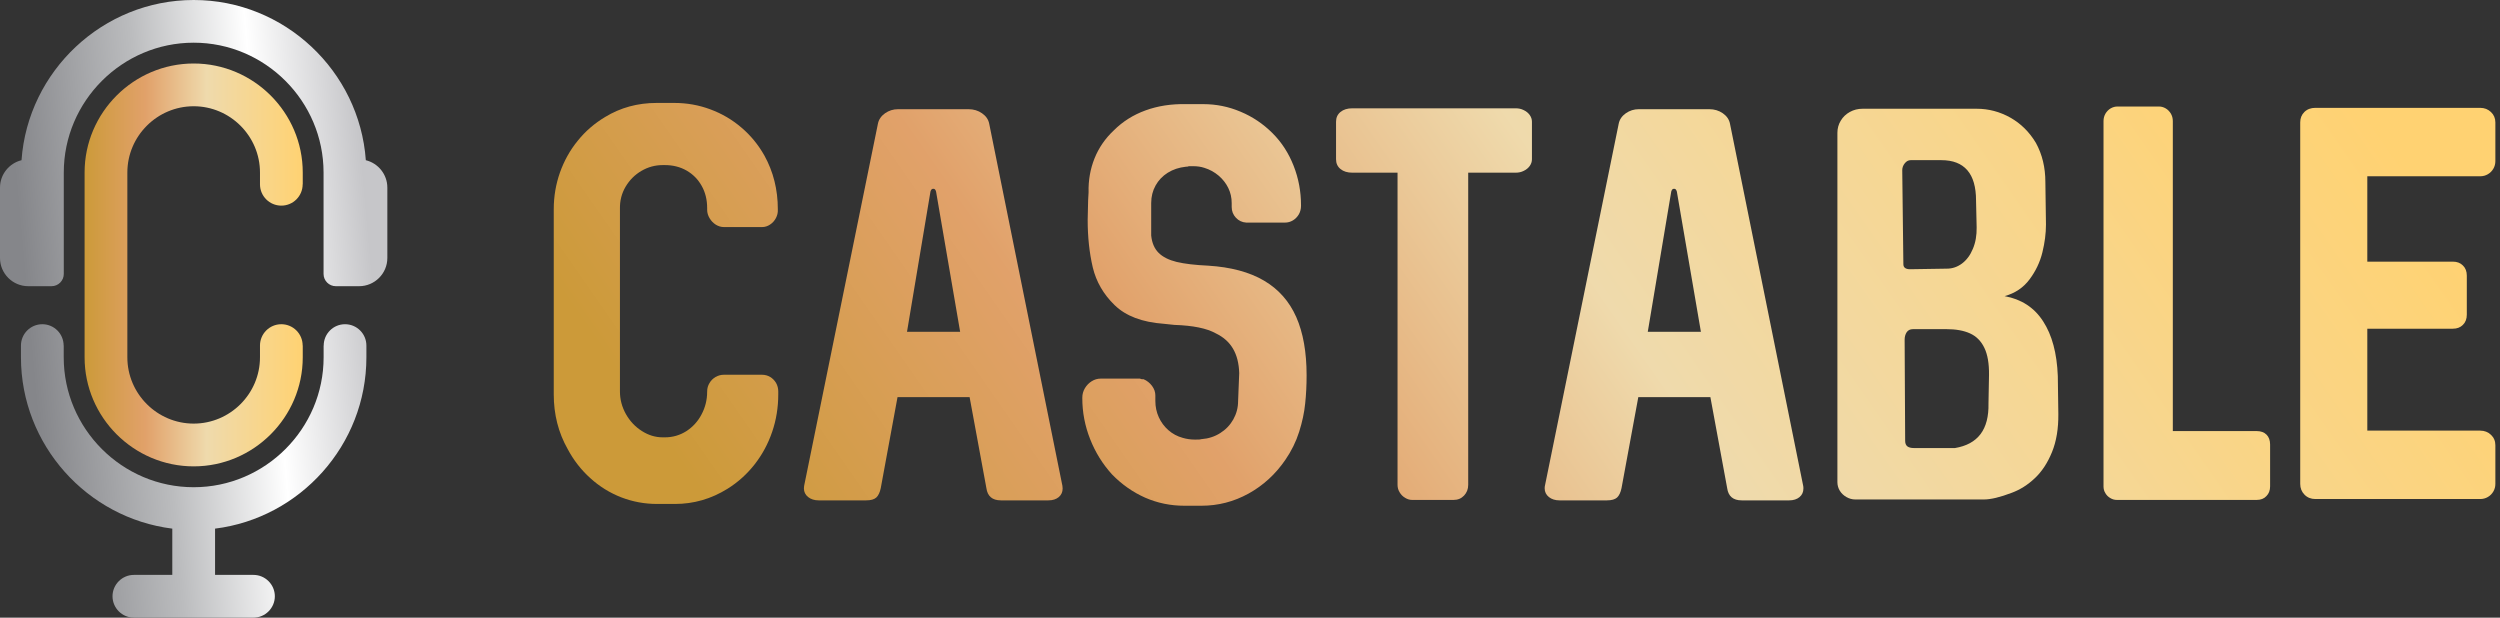 <svg width="170" height="42" viewBox="0 0 170 42" fill="none" xmlns="http://www.w3.org/2000/svg">
<rect x="0" y="0" width="170" height="42" fill="#333333" stroke="none"/>
<path fill-rule="evenodd" clip-rule="evenodd" d="M13.17 4.318C17.249 4.318 20.587 7.654 20.587 11.732V12.533H20.581C20.581 13.334 19.932 13.983 19.13 13.983C18.329 13.983 17.679 13.334 17.679 12.533V11.732C17.679 9.253 15.65 7.225 13.17 7.225C10.69 7.225 8.66 9.253 8.66 11.732V24.298C8.66 26.777 10.69 28.805 13.17 28.805C15.65 28.805 17.679 26.777 17.679 24.298V23.498C17.679 22.697 18.328 22.047 19.13 22.047C19.932 22.047 20.581 22.697 20.581 23.498H20.587V24.298C20.587 28.376 17.249 31.713 13.17 31.713C9.09 31.713 5.752 28.376 5.752 24.298V11.732C5.752 7.654 9.09 4.318 13.17 4.318Z" fill="url(#paint0_linear_5_638)"/>
<path fill-rule="evenodd" clip-rule="evenodd" d="M24.915 23.498V24.298C24.915 30.263 20.404 35.226 14.624 35.947V39.093H17.235C18.035 39.093 18.689 39.747 18.689 40.546C18.689 41.346 18.035 42 17.235 42H9.105C8.305 42 7.651 41.346 7.651 40.546C7.651 39.747 8.305 39.093 9.105 39.093H11.716V35.947C5.935 35.226 1.425 30.263 1.425 24.298V23.498C1.425 22.697 2.075 22.047 2.876 22.047C3.678 22.047 4.327 22.697 4.327 23.498H4.333V24.298C4.333 29.156 8.31 33.131 13.17 33.131C18.03 33.131 22.006 29.156 22.006 24.298V23.498H22.012C22.012 22.697 22.662 22.047 23.463 22.047C24.265 22.047 24.915 22.697 24.915 23.498ZM22.002 15.999V18.63C22.002 19.087 22.376 19.461 22.834 19.461H24.423C25.477 19.461 26.339 18.599 26.339 17.545V12.755C26.339 11.857 25.713 11.099 24.876 10.894C24.443 4.829 19.343 0 13.17 0C6.996 0 1.897 4.829 1.463 10.894C0.626 11.099 0 11.857 0 12.755V17.545C0 18.599 0.862 19.461 1.916 19.461H3.505C3.963 19.461 4.337 19.087 4.337 18.63V11.732C4.337 6.876 8.312 2.903 13.17 2.903C18.028 2.903 22.002 6.876 22.002 11.732V15.999Z" fill="url(#paint1_linear_5_638)"/>
<path fill-rule="evenodd" clip-rule="evenodd" d="M38.603 30.539C37.969 29.42 37.655 28.178 37.655 26.815V14.225C37.655 13.359 37.797 12.528 38.076 11.732C38.36 10.937 38.76 10.212 39.287 9.569C39.809 8.92 40.433 8.383 41.153 7.953C42.197 7.319 43.357 7 44.645 7H45.861C46.713 7 47.529 7.147 48.304 7.436C49.085 7.725 49.785 8.135 50.413 8.672C51.041 9.204 51.564 9.842 51.979 10.577C52.587 11.677 52.892 12.893 52.892 14.225V14.265C52.902 14.463 52.856 14.651 52.76 14.833C52.663 15.015 52.532 15.162 52.359 15.274C52.192 15.385 52.01 15.441 51.822 15.441H49.232C49.034 15.441 48.847 15.385 48.669 15.274C48.497 15.162 48.355 15.015 48.249 14.833C48.142 14.651 48.087 14.463 48.087 14.265V14.149C48.087 13.587 47.965 13.085 47.717 12.644C47.468 12.198 47.129 11.854 46.693 11.601C46.257 11.352 45.765 11.226 45.218 11.226H45.066C44.549 11.226 44.067 11.357 43.616 11.621C43.165 11.884 42.81 12.244 42.541 12.695C42.273 13.151 42.146 13.647 42.156 14.19V26.623C42.156 27.165 42.293 27.677 42.562 28.158C42.835 28.639 43.195 29.024 43.646 29.308C44.097 29.597 44.569 29.739 45.066 29.739H45.218C45.745 29.739 46.231 29.597 46.672 29.318C47.108 29.035 47.458 28.655 47.706 28.178C47.96 27.702 48.087 27.185 48.087 26.623C48.087 26.415 48.137 26.223 48.244 26.05C48.345 25.873 48.487 25.736 48.659 25.635C48.837 25.534 49.024 25.483 49.227 25.483H51.817C52.02 25.483 52.207 25.534 52.375 25.635C52.542 25.736 52.674 25.873 52.775 26.045C52.871 26.218 52.922 26.41 52.922 26.623V26.81C52.922 27.702 52.785 28.558 52.506 29.369C52.228 30.185 51.827 30.924 51.31 31.583C50.788 32.247 50.175 32.799 49.465 33.24C48.365 33.924 47.179 34.269 45.897 34.269H44.68C43.829 34.269 43.018 34.116 42.242 33.818C41.467 33.514 40.767 33.083 40.149 32.52C39.525 31.963 39.008 31.299 38.603 30.539Z" fill="url(#paint2_linear_5_638)"/>
<path fill-rule="evenodd" clip-rule="evenodd" d="M54.666 33.209C54.666 33.133 54.671 33.077 54.681 33.037L59.699 8.413C59.755 8.129 59.917 7.891 60.18 7.704C60.449 7.516 60.743 7.425 61.067 7.425H65.857C66.202 7.425 66.511 7.516 66.78 7.704C67.049 7.891 67.211 8.129 67.266 8.413L72.244 33.037C72.254 33.077 72.259 33.138 72.259 33.219C72.259 33.457 72.173 33.65 71.996 33.802C71.818 33.949 71.585 34.025 71.296 34.025H68.062C67.479 34.025 67.15 33.746 67.074 33.189L65.933 27.003H61.032L59.892 33.189C59.831 33.488 59.729 33.7 59.587 33.832C59.446 33.959 59.217 34.025 58.903 34.025H55.669C55.38 34.025 55.142 33.949 54.95 33.797C54.762 33.645 54.666 33.447 54.666 33.209ZM65.29 22.564L63.652 13.024C63.632 12.958 63.607 12.912 63.582 12.882C63.551 12.852 63.516 12.836 63.465 12.836C63.414 12.836 63.374 12.852 63.343 12.882C63.318 12.912 63.293 12.958 63.272 13.024L61.676 22.564H65.29Z" fill="url(#paint3_linear_5_638)"/>
<path fill-rule="evenodd" clip-rule="evenodd" d="M75.615 32.257C74.981 31.558 74.484 30.762 74.129 29.86C73.775 28.963 73.597 28.036 73.597 27.079V27.038C73.597 26.805 73.658 26.592 73.775 26.395C73.896 26.197 74.048 26.04 74.236 25.924C74.423 25.807 74.626 25.746 74.839 25.746H77.535C77.551 25.762 77.571 25.772 77.596 25.777C77.622 25.782 77.652 25.787 77.688 25.787H77.764C77.992 25.883 78.184 26.035 78.336 26.238C78.489 26.445 78.564 26.658 78.564 26.886V27.266C78.564 27.656 78.641 28.026 78.798 28.371C78.955 28.715 79.173 29.009 79.457 29.257C79.735 29.501 80.06 29.673 80.425 29.774C80.688 29.85 80.957 29.891 81.225 29.891H81.337C81.423 29.891 81.499 29.891 81.56 29.886C81.626 29.881 81.666 29.87 81.682 29.86H81.717C82.178 29.825 82.599 29.688 82.974 29.45C83.354 29.212 83.648 28.903 83.866 28.518C84.079 28.138 84.191 27.722 84.191 27.271L84.267 25.366C84.246 24.703 84.105 24.15 83.841 23.704C83.577 23.259 83.187 22.914 82.67 22.666C82.062 22.326 81.124 22.134 79.857 22.093L79.132 22.017C77.667 21.911 76.557 21.49 75.797 20.751C75.037 20.016 74.54 19.155 74.307 18.177C74.079 17.199 73.962 16.125 73.962 14.949L73.993 13.617L74.023 13.085C74.003 12.259 74.139 11.489 74.428 10.769C74.717 10.05 75.153 9.417 75.736 8.869C76.339 8.266 77.059 7.811 77.895 7.507C78.732 7.202 79.644 7.061 80.638 7.081H81.819C82.706 7.081 83.552 7.253 84.363 7.598C85.174 7.937 85.899 8.424 86.532 9.057C87.156 9.68 87.632 10.42 87.967 11.276C88.302 12.127 88.469 13.024 88.469 13.961V13.997C88.469 14.21 88.418 14.402 88.322 14.574C88.22 14.747 88.088 14.883 87.921 14.985C87.754 15.086 87.572 15.137 87.369 15.137H84.743C84.459 15.117 84.226 15.005 84.039 14.803C83.851 14.6 83.755 14.357 83.755 14.073V13.809C83.755 13.445 83.679 13.1 83.522 12.781C83.365 12.457 83.141 12.178 82.863 11.94C82.579 11.702 82.26 11.524 81.895 11.413C81.666 11.337 81.413 11.301 81.134 11.301H80.83C80.805 11.327 80.739 11.337 80.638 11.337C80.171 11.388 79.761 11.524 79.406 11.747C79.051 11.97 78.777 12.259 78.58 12.614C78.382 12.968 78.281 13.369 78.281 13.809V16.013C78.331 16.515 78.499 16.905 78.782 17.189C79.066 17.473 79.477 17.68 80.014 17.812C80.551 17.939 81.266 18.025 82.158 18.065C83.699 18.162 84.966 18.501 85.955 19.084C86.943 19.666 87.673 20.492 88.144 21.556C88.616 22.625 88.849 23.948 88.849 25.523C88.849 26.187 88.818 26.826 88.752 27.438C88.692 28.047 88.555 28.69 88.342 29.364C88.129 30.038 87.815 30.671 87.404 31.269C86.735 32.247 85.899 33.012 84.9 33.564C83.897 34.116 82.832 34.39 81.702 34.39H80.526C79.599 34.39 78.711 34.208 77.875 33.843C77.039 33.473 76.284 32.946 75.615 32.257Z" fill="url(#paint4_linear_5_638)"/>
<path fill-rule="evenodd" clip-rule="evenodd" d="M95.033 32.971V11.742H91.956C91.627 11.742 91.358 11.661 91.155 11.494C90.953 11.332 90.851 11.109 90.851 10.83V8.277C90.851 7.998 90.953 7.775 91.155 7.613C91.358 7.446 91.627 7.365 91.956 7.365H103.072C103.27 7.365 103.452 7.405 103.619 7.491C103.792 7.572 103.923 7.684 104.025 7.826C104.121 7.962 104.172 8.115 104.172 8.277V10.83C104.172 10.992 104.121 11.144 104.025 11.281C103.923 11.423 103.792 11.534 103.619 11.616C103.452 11.702 103.27 11.742 103.072 11.742H99.838V32.971C99.838 33.26 99.742 33.503 99.554 33.701C99.367 33.898 99.133 33.995 98.844 33.995H96.026C95.864 33.995 95.702 33.949 95.55 33.853C95.393 33.762 95.266 33.635 95.175 33.478C95.079 33.321 95.033 33.154 95.033 32.971Z" fill="url(#paint5_linear_5_638)"/>
<path fill-rule="evenodd" clip-rule="evenodd" d="M105.038 33.209C105.038 33.133 105.044 33.077 105.054 33.037L110.072 8.413C110.127 8.129 110.29 7.891 110.553 7.704C110.822 7.516 111.116 7.425 111.44 7.425H116.23C116.575 7.425 116.884 7.516 117.153 7.704C117.421 7.891 117.583 8.129 117.639 8.413L122.617 33.037C122.627 33.077 122.632 33.138 122.632 33.219C122.632 33.457 122.546 33.65 122.368 33.802C122.191 33.949 121.958 34.025 121.669 34.025H118.435C117.852 34.025 117.523 33.746 117.447 33.189L116.306 27.003H111.405L110.264 33.189C110.203 33.488 110.102 33.7 109.96 33.832C109.818 33.959 109.59 34.025 109.276 34.025H106.042C105.753 34.025 105.515 33.949 105.322 33.797C105.135 33.645 105.038 33.447 105.038 33.209ZM115.662 22.564L114.025 13.024C114.005 12.958 113.98 12.912 113.954 12.882C113.924 12.852 113.888 12.836 113.838 12.836C113.787 12.836 113.746 12.852 113.716 12.882C113.691 12.912 113.665 12.958 113.645 13.024L112.048 22.564H115.662Z" fill="url(#paint6_linear_5_638)"/>
<path fill-rule="evenodd" clip-rule="evenodd" d="M124.943 32.784V9.031C124.943 8.733 125.019 8.454 125.171 8.206C125.323 7.952 125.531 7.755 125.79 7.613C126.053 7.466 126.342 7.395 126.656 7.395H134.412C135.228 7.395 135.988 7.598 136.703 7.998C137.412 8.398 137.995 8.971 138.441 9.716C138.872 10.501 139.085 11.387 139.085 12.376L139.126 15.268C139.126 15.871 139.044 16.505 138.882 17.163C138.72 17.827 138.426 18.44 138.01 18.997C137.59 19.56 137.027 19.94 136.312 20.137C137.453 20.345 138.33 20.913 138.933 21.85C139.541 22.782 139.871 24.024 139.931 25.569L139.967 28.153C139.977 29.146 139.835 30.007 139.536 30.742C139.237 31.477 138.847 32.069 138.365 32.52C137.889 32.971 137.367 33.3 136.804 33.508C136.008 33.812 135.375 33.964 134.903 33.964H126.16C125.947 33.964 125.749 33.908 125.562 33.802C125.374 33.696 125.222 33.554 125.11 33.376C124.999 33.194 124.943 32.996 124.943 32.784ZM132.937 30.468C133.717 30.337 134.295 30.023 134.675 29.521C135.055 29.019 135.238 28.32 135.217 27.433L135.253 25.493C135.263 24.723 135.157 24.105 134.934 23.648C134.711 23.188 134.386 22.863 133.96 22.671C133.535 22.478 133.002 22.382 132.364 22.382H130.083C129.89 22.382 129.748 22.453 129.652 22.595C129.561 22.737 129.515 22.904 129.515 23.101L129.551 29.977C129.551 30.149 129.601 30.271 129.698 30.352C129.799 30.428 129.951 30.468 130.159 30.468H132.937ZM132.394 18.268C132.764 18.268 133.104 18.151 133.418 17.918C133.727 17.685 133.976 17.356 134.153 16.925C134.336 16.5 134.422 16.008 134.412 15.456L134.371 13.632C134.371 12.715 134.173 12.031 133.778 11.575C133.383 11.119 132.795 10.891 132.014 10.891H129.926C129.774 10.891 129.637 10.962 129.525 11.104C129.409 11.246 129.353 11.403 129.353 11.575L129.429 17.964C129.429 18.192 129.581 18.308 129.885 18.308L132.394 18.268Z" fill="url(#paint7_linear_5_638)"/>
<path fill-rule="evenodd" clip-rule="evenodd" d="M143.039 33.083V8.231C143.039 8.049 143.084 7.881 143.17 7.729C143.262 7.577 143.378 7.456 143.525 7.37C143.672 7.284 143.829 7.243 143.991 7.243H146.805C146.967 7.243 147.119 7.284 147.266 7.37C147.413 7.456 147.529 7.577 147.621 7.729C147.707 7.881 147.752 8.049 147.752 8.231V29.313H153.455C153.739 29.313 153.962 29.394 154.124 29.556C154.286 29.719 154.367 29.942 154.367 30.225V33.083C154.367 33.341 154.286 33.559 154.119 33.731C153.956 33.909 153.734 33.995 153.455 33.995H143.951C143.789 33.995 143.637 33.954 143.5 33.868C143.358 33.787 143.246 33.676 143.165 33.534C143.079 33.397 143.039 33.245 143.039 33.083Z" fill="url(#paint8_linear_5_638)"/>
<path fill-rule="evenodd" clip-rule="evenodd" d="M156.415 32.906V8.322C156.415 8.034 156.511 7.796 156.699 7.613C156.891 7.426 157.14 7.334 157.444 7.334H168.656C168.945 7.334 169.188 7.431 169.386 7.618C169.583 7.806 169.685 8.039 169.685 8.328V10.957C169.685 11.145 169.639 11.317 169.548 11.474C169.457 11.631 169.33 11.758 169.173 11.849C169.016 11.94 168.843 11.986 168.656 11.986H160.977V17.792H166.796C167.079 17.792 167.307 17.878 167.48 18.055C167.657 18.228 167.743 18.456 167.743 18.739V21.399C167.743 21.683 167.657 21.916 167.48 22.088C167.307 22.266 167.079 22.352 166.796 22.352H160.977V29.283H168.656C168.945 29.283 169.188 29.379 169.386 29.567C169.583 29.754 169.685 29.987 169.685 30.276V32.906C169.685 33.093 169.639 33.265 169.548 33.422C169.457 33.579 169.33 33.706 169.173 33.797C169.016 33.888 168.843 33.934 168.656 33.934H157.444C157.145 33.934 156.896 33.833 156.704 33.635C156.511 33.438 156.415 33.194 156.415 32.906Z" fill="url(#paint9_linear_5_638)"/>
<defs>
<linearGradient id="paint0_linear_5_638" x1="5.752" y1="18.015" x2="20.587" y2="18.015" gradientUnits="userSpaceOnUse">
<stop stop-color="#CC9A39"/>
<stop offset="0.28" stop-color="#E1A16A"/>
<stop offset="0.56" stop-color="#EFDAAC"/>
<stop offset="1" stop-color="#FFD272"/>
</linearGradient>
<linearGradient id="paint1_linear_5_638" x1="1.981" y1="22.175" x2="25.441" y2="20.05" gradientUnits="userSpaceOnUse">
<stop stop-color="#85868A"/>
<stop offset="0.37" stop-color="#BBBCBE"/>
<stop offset="0.7" stop-color="white"/>
<stop offset="1" stop-color="#C6C6C9"/>
</linearGradient>
<linearGradient id="paint2_linear_5_638" x1="40.802" y1="23.727" x2="112.616" y2="-26.275" gradientUnits="userSpaceOnUse">
<stop stop-color="#CC9A39"/>
<stop offset="0.28" stop-color="#E1A16A"/>
<stop offset="0.56" stop-color="#EFDAAC"/>
<stop offset="1" stop-color="#FFD272"/>
</linearGradient>
<linearGradient id="paint3_linear_5_638" x1="47.708" y1="33.541" x2="122.69" y2="-18.666" gradientUnits="userSpaceOnUse">
<stop stop-color="#CC9A39"/>
<stop offset="0.28" stop-color="#E1A16A"/>
<stop offset="0.56" stop-color="#EFDAAC"/>
<stop offset="1" stop-color="#FFD272"/>
</linearGradient>
<linearGradient id="paint4_linear_5_638" x1="57.38" y1="37.143" x2="128.874" y2="-12.636" gradientUnits="userSpaceOnUse">
<stop stop-color="#CC9A39"/>
<stop offset="0.28" stop-color="#E1A16A"/>
<stop offset="0.56" stop-color="#EFDAAC"/>
<stop offset="1" stop-color="#FFD272"/>
</linearGradient>
<linearGradient id="paint5_linear_5_638" x1="64.018" y1="42.468" x2="139.349" y2="-9.983" gradientUnits="userSpaceOnUse">
<stop stop-color="#CC9A39"/>
<stop offset="0.28" stop-color="#E1A16A"/>
<stop offset="0.56" stop-color="#EFDAAC"/>
<stop offset="1" stop-color="#FFD272"/>
</linearGradient>
<linearGradient id="paint6_linear_5_638" x1="69.76" y1="53.244" x2="144.741" y2="1.037" gradientUnits="userSpaceOnUse">
<stop stop-color="#CC9A39"/>
<stop offset="0.28" stop-color="#E1A16A"/>
<stop offset="0.56" stop-color="#EFDAAC"/>
<stop offset="1" stop-color="#FFD272"/>
</linearGradient>
<linearGradient id="paint7_linear_5_638" x1="73.969" y1="60.522" x2="153.893" y2="4.872" gradientUnits="userSpaceOnUse">
<stop stop-color="#CC9A39"/>
<stop offset="0.28" stop-color="#E1A16A"/>
<stop offset="0.56" stop-color="#EFDAAC"/>
<stop offset="1" stop-color="#FFD272"/>
</linearGradient>
<linearGradient id="paint8_linear_5_638" x1="90.088" y1="61.421" x2="157.362" y2="14.58" gradientUnits="userSpaceOnUse">
<stop stop-color="#CC9A39"/>
<stop offset="0.28" stop-color="#E1A16A"/>
<stop offset="0.56" stop-color="#EFDAAC"/>
<stop offset="1" stop-color="#FFD272"/>
</linearGradient>
<linearGradient id="paint9_linear_5_638" x1="80.619" y1="77.967" x2="167.778" y2="17.28" gradientUnits="userSpaceOnUse">
<stop stop-color="#CC9A39"/>
<stop offset="0.28" stop-color="#E1A16A"/>
<stop offset="0.56" stop-color="#EFDAAC"/>
<stop offset="1" stop-color="#FFD272"/>
</linearGradient>
</defs>
</svg>
